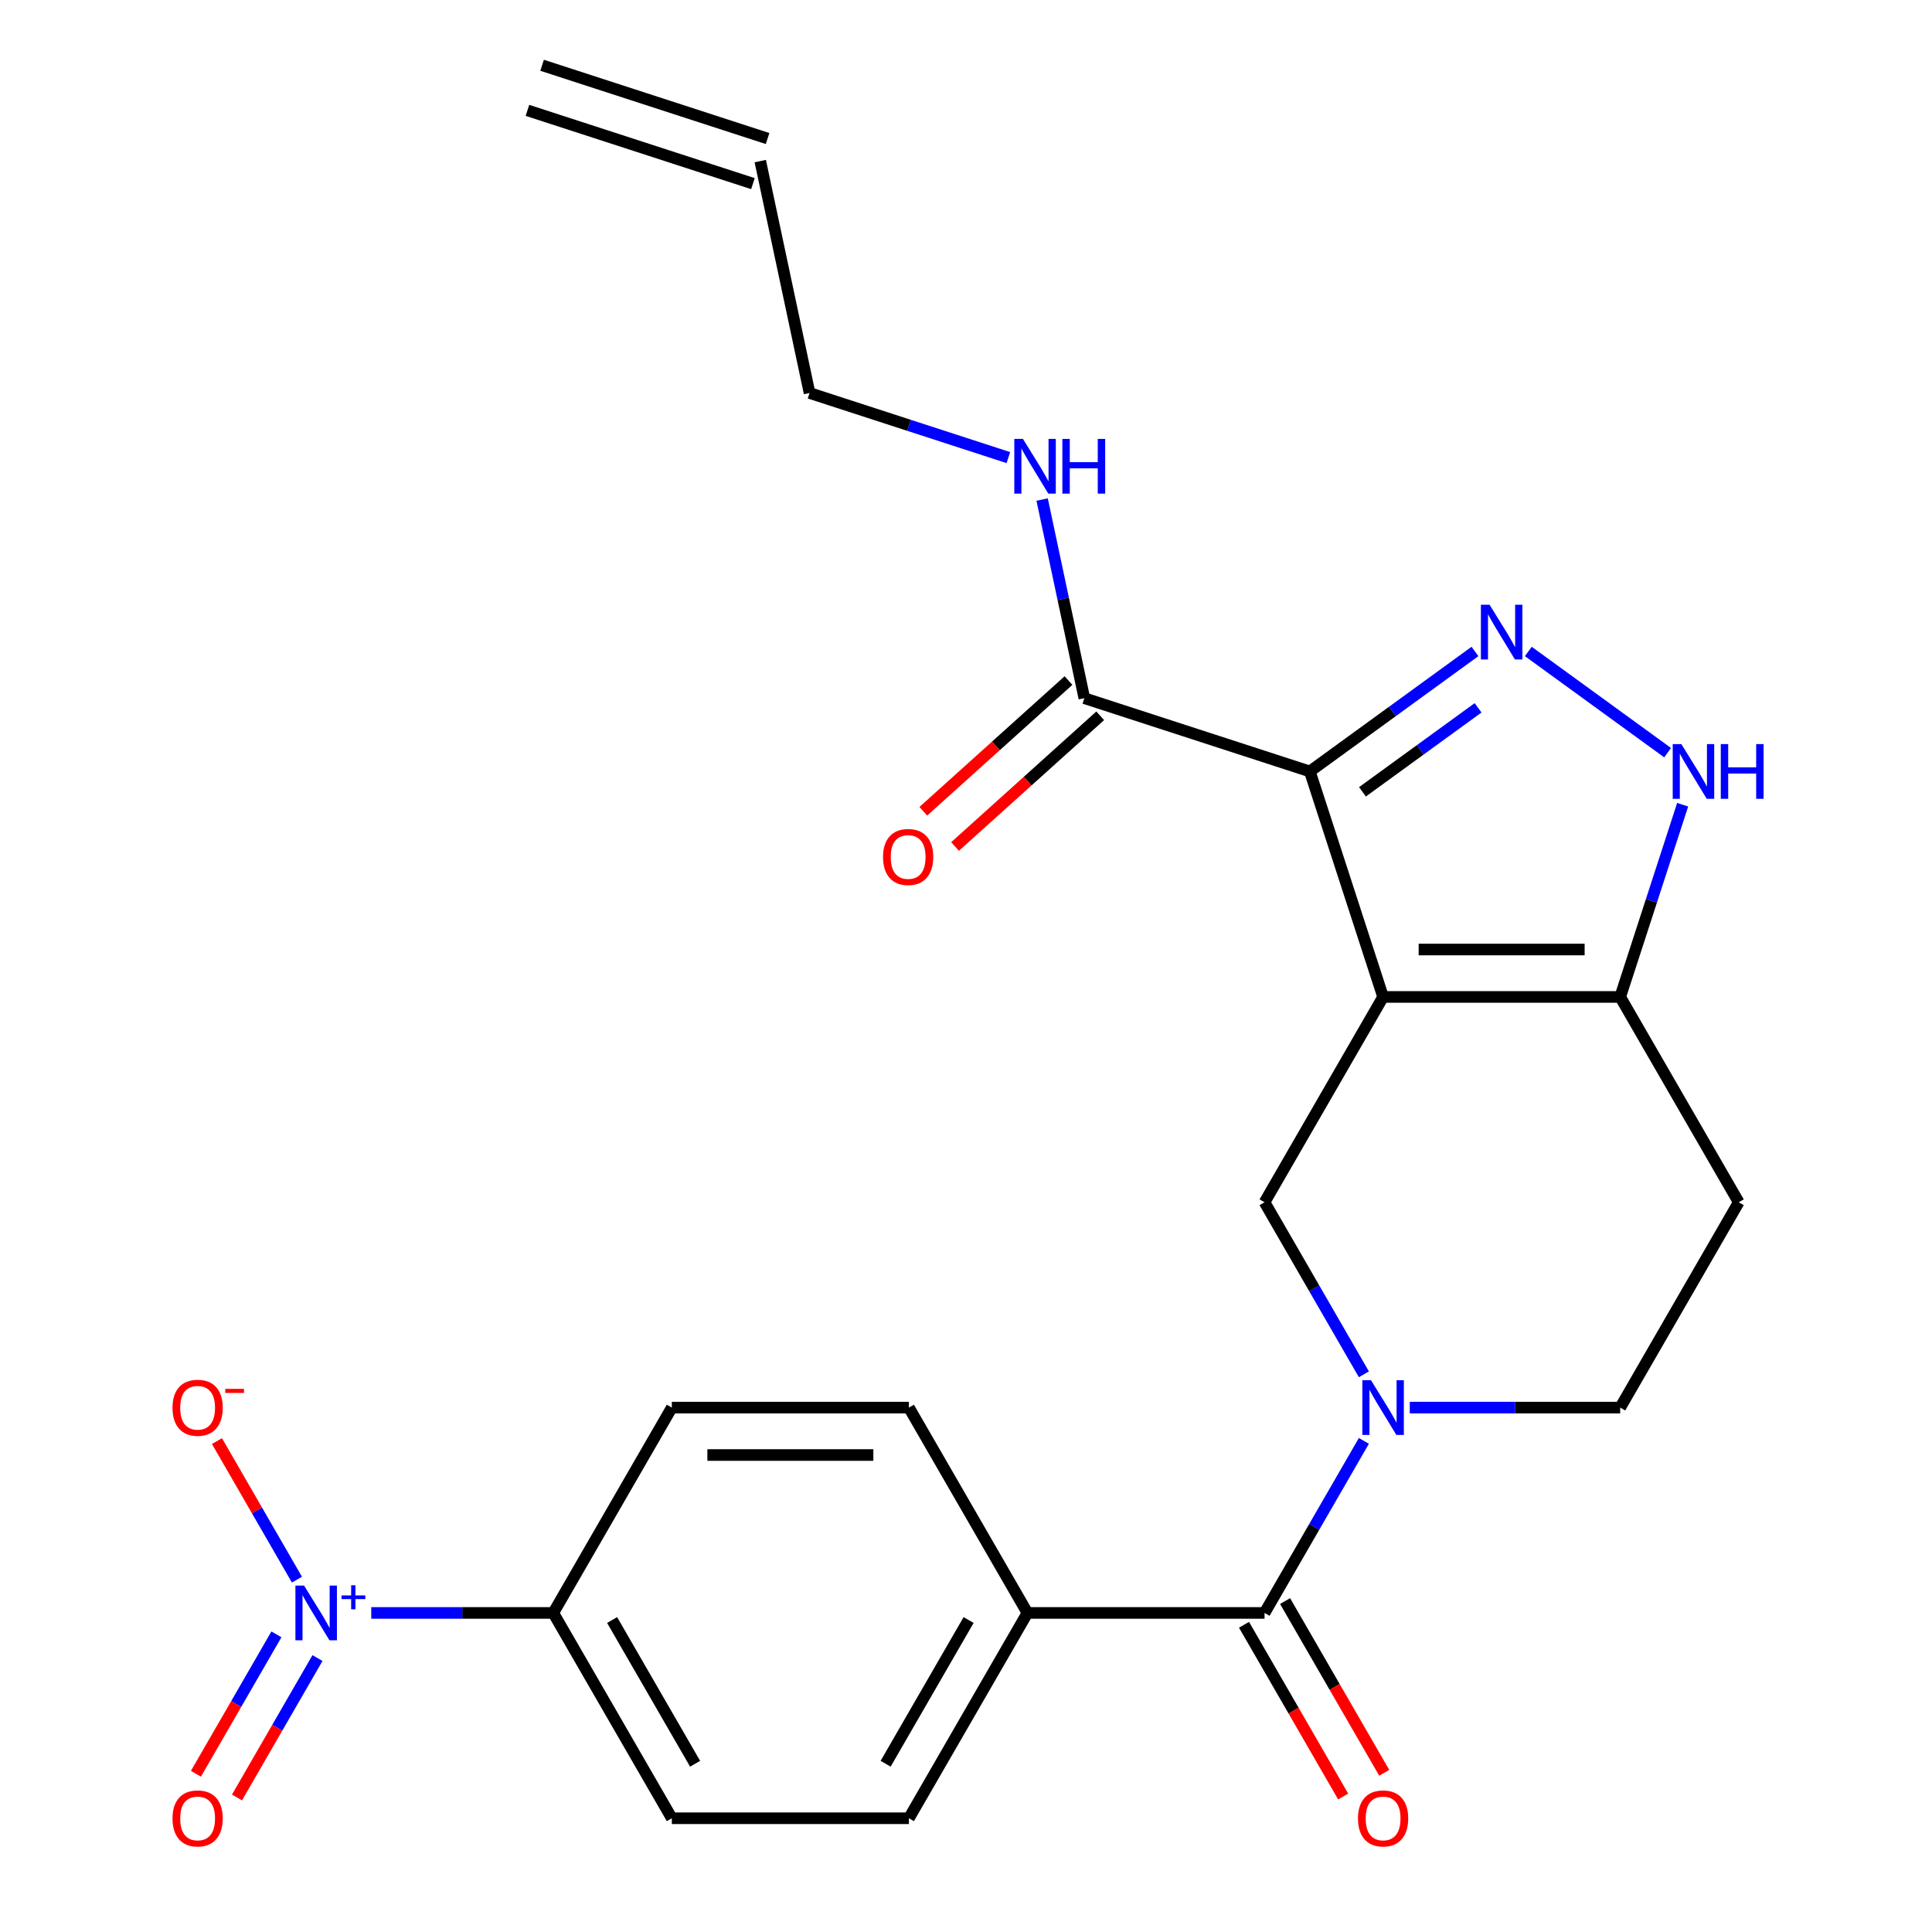 <?xml version='1.0' encoding='iso-8859-1'?>
<svg version='1.1' baseProfile='full'
              xmlns='http://www.w3.org/2000/svg'
                      xmlns:rdkit='http://www.rdkit.org/xml'
                      xmlns:xlink='http://www.w3.org/1999/xlink'
                  xml:space='preserve'
width='1000px' height='1000px' viewBox='0 0 1000 1000'>
<!-- END OF HEADER -->
<rect style='opacity:1.0;fill:#FFFFFF;stroke:none' width='1000' height='1000' x='0' y='0'> </rect>
<path class='bond-0' d='M 899.972,622.293 L 838.611,728.572' style='fill:none;fill-rule:evenodd;stroke:#000000;stroke-width:6px;stroke-linecap:butt;stroke-linejoin:miter;stroke-opacity:1' />
<path class='bond-1' d='M 899.972,622.293 L 838.611,516.014' style='fill:none;fill-rule:evenodd;stroke:#000000;stroke-width:6px;stroke-linecap:butt;stroke-linejoin:miter;stroke-opacity:1' />
<path class='bond-2' d='M 838.611,728.572 L 784.155,728.572' style='fill:none;fill-rule:evenodd;stroke:#000000;stroke-width:6px;stroke-linecap:butt;stroke-linejoin:miter;stroke-opacity:1' />
<path class='bond-2' d='M 784.155,728.572 L 729.699,728.572' style='fill:none;fill-rule:evenodd;stroke:#0000FF;stroke-width:6px;stroke-linecap:butt;stroke-linejoin:miter;stroke-opacity:1' />
<path class='bond-3' d='M 705.944,711.344 L 680.237,666.819' style='fill:none;fill-rule:evenodd;stroke:#0000FF;stroke-width:6px;stroke-linecap:butt;stroke-linejoin:miter;stroke-opacity:1' />
<path class='bond-3' d='M 680.237,666.819 L 654.531,622.293' style='fill:none;fill-rule:evenodd;stroke:#000000;stroke-width:6px;stroke-linecap:butt;stroke-linejoin:miter;stroke-opacity:1' />
<path class='bond-4' d='M 705.944,745.8 L 680.237,790.326' style='fill:none;fill-rule:evenodd;stroke:#0000FF;stroke-width:6px;stroke-linecap:butt;stroke-linejoin:miter;stroke-opacity:1' />
<path class='bond-4' d='M 680.237,790.326 L 654.531,834.851' style='fill:none;fill-rule:evenodd;stroke:#000000;stroke-width:6px;stroke-linecap:butt;stroke-linejoin:miter;stroke-opacity:1' />
<path class='bond-5' d='M 654.531,622.293 L 715.891,516.014' style='fill:none;fill-rule:evenodd;stroke:#000000;stroke-width:6px;stroke-linecap:butt;stroke-linejoin:miter;stroke-opacity:1' />
<path class='bond-6' d='M 838.611,516.014 L 715.891,516.014' style='fill:none;fill-rule:evenodd;stroke:#000000;stroke-width:6px;stroke-linecap:butt;stroke-linejoin:miter;stroke-opacity:1' />
<path class='bond-6' d='M 820.203,491.47 L 734.299,491.47' style='fill:none;fill-rule:evenodd;stroke:#000000;stroke-width:6px;stroke-linecap:butt;stroke-linejoin:miter;stroke-opacity:1' />
<path class='bond-7' d='M 838.611,516.014 L 854.774,466.271' style='fill:none;fill-rule:evenodd;stroke:#000000;stroke-width:6px;stroke-linecap:butt;stroke-linejoin:miter;stroke-opacity:1' />
<path class='bond-7' d='M 854.774,466.271 L 870.936,416.528' style='fill:none;fill-rule:evenodd;stroke:#0000FF;stroke-width:6px;stroke-linecap:butt;stroke-linejoin:miter;stroke-opacity:1' />
<path class='bond-8' d='M 715.891,516.014 L 677.968,399.3' style='fill:none;fill-rule:evenodd;stroke:#000000;stroke-width:6px;stroke-linecap:butt;stroke-linejoin:miter;stroke-opacity:1' />
<path class='bond-9' d='M 677.968,399.3 L 720.706,368.249' style='fill:none;fill-rule:evenodd;stroke:#000000;stroke-width:6px;stroke-linecap:butt;stroke-linejoin:miter;stroke-opacity:1' />
<path class='bond-9' d='M 720.706,368.249 L 763.443,337.199' style='fill:none;fill-rule:evenodd;stroke:#0000FF;stroke-width:6px;stroke-linecap:butt;stroke-linejoin:miter;stroke-opacity:1' />
<path class='bond-9' d='M 705.216,409.841 L 735.132,388.106' style='fill:none;fill-rule:evenodd;stroke:#000000;stroke-width:6px;stroke-linecap:butt;stroke-linejoin:miter;stroke-opacity:1' />
<path class='bond-9' d='M 735.132,388.106 L 765.049,366.371' style='fill:none;fill-rule:evenodd;stroke:#0000FF;stroke-width:6px;stroke-linecap:butt;stroke-linejoin:miter;stroke-opacity:1' />
<path class='bond-10' d='M 677.968,399.3 L 561.254,361.377' style='fill:none;fill-rule:evenodd;stroke:#000000;stroke-width:6px;stroke-linecap:butt;stroke-linejoin:miter;stroke-opacity:1' />
<path class='bond-11' d='M 791.059,337.199 L 863.153,389.578' style='fill:none;fill-rule:evenodd;stroke:#0000FF;stroke-width:6px;stroke-linecap:butt;stroke-linejoin:miter;stroke-opacity:1' />
<path class='bond-12' d='M 553.043,352.257 L 515.477,386.082' style='fill:none;fill-rule:evenodd;stroke:#000000;stroke-width:6px;stroke-linecap:butt;stroke-linejoin:miter;stroke-opacity:1' />
<path class='bond-12' d='M 515.477,386.082 L 477.911,419.906' style='fill:none;fill-rule:evenodd;stroke:#FF0000;stroke-width:6px;stroke-linecap:butt;stroke-linejoin:miter;stroke-opacity:1' />
<path class='bond-12' d='M 569.466,370.497 L 531.9,404.321' style='fill:none;fill-rule:evenodd;stroke:#000000;stroke-width:6px;stroke-linecap:butt;stroke-linejoin:miter;stroke-opacity:1' />
<path class='bond-12' d='M 531.9,404.321 L 494.335,438.146' style='fill:none;fill-rule:evenodd;stroke:#FF0000;stroke-width:6px;stroke-linecap:butt;stroke-linejoin:miter;stroke-opacity:1' />
<path class='bond-13' d='M 561.254,361.377 L 550.328,309.972' style='fill:none;fill-rule:evenodd;stroke:#000000;stroke-width:6px;stroke-linecap:butt;stroke-linejoin:miter;stroke-opacity:1' />
<path class='bond-13' d='M 550.328,309.972 L 539.401,258.567' style='fill:none;fill-rule:evenodd;stroke:#0000FF;stroke-width:6px;stroke-linecap:butt;stroke-linejoin:miter;stroke-opacity:1' />
<path class='bond-14' d='M 521.931,236.852 L 470.478,220.134' style='fill:none;fill-rule:evenodd;stroke:#0000FF;stroke-width:6px;stroke-linecap:butt;stroke-linejoin:miter;stroke-opacity:1' />
<path class='bond-14' d='M 470.478,220.134 L 419.025,203.416' style='fill:none;fill-rule:evenodd;stroke:#000000;stroke-width:6px;stroke-linecap:butt;stroke-linejoin:miter;stroke-opacity:1' />
<path class='bond-15' d='M 347.73,941.13 L 286.369,834.851' style='fill:none;fill-rule:evenodd;stroke:#000000;stroke-width:6px;stroke-linecap:butt;stroke-linejoin:miter;stroke-opacity:1' />
<path class='bond-15' d='M 359.781,912.916 L 316.829,838.521' style='fill:none;fill-rule:evenodd;stroke:#000000;stroke-width:6px;stroke-linecap:butt;stroke-linejoin:miter;stroke-opacity:1' />
<path class='bond-16' d='M 347.73,941.13 L 470.45,941.13' style='fill:none;fill-rule:evenodd;stroke:#000000;stroke-width:6px;stroke-linecap:butt;stroke-linejoin:miter;stroke-opacity:1' />
<path class='bond-17' d='M 643.903,840.987 L 669.563,885.433' style='fill:none;fill-rule:evenodd;stroke:#000000;stroke-width:6px;stroke-linecap:butt;stroke-linejoin:miter;stroke-opacity:1' />
<path class='bond-17' d='M 669.563,885.433 L 695.224,929.878' style='fill:none;fill-rule:evenodd;stroke:#FF0000;stroke-width:6px;stroke-linecap:butt;stroke-linejoin:miter;stroke-opacity:1' />
<path class='bond-17' d='M 665.159,828.715 L 690.819,873.161' style='fill:none;fill-rule:evenodd;stroke:#000000;stroke-width:6px;stroke-linecap:butt;stroke-linejoin:miter;stroke-opacity:1' />
<path class='bond-17' d='M 690.819,873.161 L 716.48,917.606' style='fill:none;fill-rule:evenodd;stroke:#FF0000;stroke-width:6px;stroke-linecap:butt;stroke-linejoin:miter;stroke-opacity:1' />
<path class='bond-18' d='M 654.531,834.851 L 531.81,834.851' style='fill:none;fill-rule:evenodd;stroke:#000000;stroke-width:6px;stroke-linecap:butt;stroke-linejoin:miter;stroke-opacity:1' />
<path class='bond-19' d='M 286.369,834.851 L 347.73,728.572' style='fill:none;fill-rule:evenodd;stroke:#000000;stroke-width:6px;stroke-linecap:butt;stroke-linejoin:miter;stroke-opacity:1' />
<path class='bond-20' d='M 286.369,834.851 L 239.266,834.851' style='fill:none;fill-rule:evenodd;stroke:#000000;stroke-width:6px;stroke-linecap:butt;stroke-linejoin:miter;stroke-opacity:1' />
<path class='bond-20' d='M 239.266,834.851 L 192.162,834.851' style='fill:none;fill-rule:evenodd;stroke:#0000FF;stroke-width:6px;stroke-linecap:butt;stroke-linejoin:miter;stroke-opacity:1' />
<path class='bond-21' d='M 347.73,728.572 L 470.45,728.572' style='fill:none;fill-rule:evenodd;stroke:#000000;stroke-width:6px;stroke-linecap:butt;stroke-linejoin:miter;stroke-opacity:1' />
<path class='bond-21' d='M 366.138,753.116 L 452.042,753.116' style='fill:none;fill-rule:evenodd;stroke:#000000;stroke-width:6px;stroke-linecap:butt;stroke-linejoin:miter;stroke-opacity:1' />
<path class='bond-22' d='M 273.004,57.126 L 389.718,95.049' style='fill:none;fill-rule:evenodd;stroke:#000000;stroke-width:6px;stroke-linecap:butt;stroke-linejoin:miter;stroke-opacity:1' />
<path class='bond-22' d='M 280.588,33.783 L 397.302,71.706' style='fill:none;fill-rule:evenodd;stroke:#000000;stroke-width:6px;stroke-linecap:butt;stroke-linejoin:miter;stroke-opacity:1' />
<path class='bond-23' d='M 393.51,83.377 L 419.025,203.416' style='fill:none;fill-rule:evenodd;stroke:#000000;stroke-width:6px;stroke-linecap:butt;stroke-linejoin:miter;stroke-opacity:1' />
<path class='bond-24' d='M 470.45,728.572 L 531.81,834.851' style='fill:none;fill-rule:evenodd;stroke:#000000;stroke-width:6px;stroke-linecap:butt;stroke-linejoin:miter;stroke-opacity:1' />
<path class='bond-25' d='M 531.81,834.851 L 470.45,941.13' style='fill:none;fill-rule:evenodd;stroke:#000000;stroke-width:6px;stroke-linecap:butt;stroke-linejoin:miter;stroke-opacity:1' />
<path class='bond-25' d='M 501.35,838.521 L 458.398,912.916' style='fill:none;fill-rule:evenodd;stroke:#000000;stroke-width:6px;stroke-linecap:butt;stroke-linejoin:miter;stroke-opacity:1' />
<path class='bond-26' d='M 153.702,817.623 L 132.998,781.763' style='fill:none;fill-rule:evenodd;stroke:#0000FF;stroke-width:6px;stroke-linecap:butt;stroke-linejoin:miter;stroke-opacity:1' />
<path class='bond-26' d='M 132.998,781.763 L 112.295,745.903' style='fill:none;fill-rule:evenodd;stroke:#FF0000;stroke-width:6px;stroke-linecap:butt;stroke-linejoin:miter;stroke-opacity:1' />
<path class='bond-27' d='M 143.074,845.943 L 122.244,882.023' style='fill:none;fill-rule:evenodd;stroke:#0000FF;stroke-width:6px;stroke-linecap:butt;stroke-linejoin:miter;stroke-opacity:1' />
<path class='bond-27' d='M 122.244,882.023 L 101.413,918.103' style='fill:none;fill-rule:evenodd;stroke:#FF0000;stroke-width:6px;stroke-linecap:butt;stroke-linejoin:miter;stroke-opacity:1' />
<path class='bond-27' d='M 164.33,858.215 L 143.499,894.295' style='fill:none;fill-rule:evenodd;stroke:#0000FF;stroke-width:6px;stroke-linecap:butt;stroke-linejoin:miter;stroke-opacity:1' />
<path class='bond-27' d='M 143.499,894.295 L 122.668,930.375' style='fill:none;fill-rule:evenodd;stroke:#FF0000;stroke-width:6px;stroke-linecap:butt;stroke-linejoin:miter;stroke-opacity:1' />
<path  class='atom-2' d='M 709.631 714.412
L 718.911 729.412
Q 719.831 730.892, 721.311 733.572
Q 722.791 736.252, 722.871 736.412
L 722.871 714.412
L 726.631 714.412
L 726.631 742.732
L 722.751 742.732
L 712.791 726.332
Q 711.631 724.412, 710.391 722.212
Q 709.191 720.012, 708.831 719.332
L 708.831 742.732
L 705.151 742.732
L 705.151 714.412
L 709.631 714.412
' fill='#0000FF'/>
<path  class='atom-7' d='M 770.991 313.007
L 780.271 328.007
Q 781.191 329.487, 782.671 332.167
Q 784.151 334.847, 784.231 335.007
L 784.231 313.007
L 787.991 313.007
L 787.991 341.327
L 784.111 341.327
L 774.151 324.927
Q 772.991 323.007, 771.751 320.807
Q 770.551 318.607, 770.191 317.927
L 770.191 341.327
L 766.511 341.327
L 766.511 313.007
L 770.991 313.007
' fill='#0000FF'/>
<path  class='atom-8' d='M 870.274 385.14
L 879.554 400.14
Q 880.474 401.62, 881.954 404.3
Q 883.434 406.98, 883.514 407.14
L 883.514 385.14
L 887.274 385.14
L 887.274 413.46
L 883.394 413.46
L 873.434 397.06
Q 872.274 395.14, 871.034 392.94
Q 869.834 390.74, 869.474 390.06
L 869.474 413.46
L 865.794 413.46
L 865.794 385.14
L 870.274 385.14
' fill='#0000FF'/>
<path  class='atom-8' d='M 890.674 385.14
L 894.514 385.14
L 894.514 397.18
L 908.994 397.18
L 908.994 385.14
L 912.834 385.14
L 912.834 413.46
L 908.994 413.46
L 908.994 400.38
L 894.514 400.38
L 894.514 413.46
L 890.674 413.46
L 890.674 385.14
' fill='#0000FF'/>
<path  class='atom-10' d='M 457.055 443.573
Q 457.055 436.773, 460.415 432.973
Q 463.775 429.173, 470.055 429.173
Q 476.335 429.173, 479.695 432.973
Q 483.055 436.773, 483.055 443.573
Q 483.055 450.453, 479.655 454.373
Q 476.255 458.253, 470.055 458.253
Q 463.815 458.253, 460.415 454.373
Q 457.055 450.493, 457.055 443.573
M 470.055 455.053
Q 474.375 455.053, 476.695 452.173
Q 479.055 449.253, 479.055 443.573
Q 479.055 438.013, 476.695 435.213
Q 474.375 432.373, 470.055 432.373
Q 465.735 432.373, 463.375 435.173
Q 461.055 437.973, 461.055 443.573
Q 461.055 449.293, 463.375 452.173
Q 465.735 455.053, 470.055 455.053
' fill='#FF0000'/>
<path  class='atom-11' d='M 529.479 227.179
L 538.759 242.179
Q 539.679 243.659, 541.159 246.339
Q 542.639 249.019, 542.719 249.179
L 542.719 227.179
L 546.479 227.179
L 546.479 255.499
L 542.599 255.499
L 532.639 239.099
Q 531.479 237.179, 530.239 234.979
Q 529.039 232.779, 528.679 232.099
L 528.679 255.499
L 524.999 255.499
L 524.999 227.179
L 529.479 227.179
' fill='#0000FF'/>
<path  class='atom-11' d='M 549.879 227.179
L 553.719 227.179
L 553.719 239.219
L 568.199 239.219
L 568.199 227.179
L 572.039 227.179
L 572.039 255.499
L 568.199 255.499
L 568.199 242.419
L 553.719 242.419
L 553.719 255.499
L 549.879 255.499
L 549.879 227.179
' fill='#0000FF'/>
<path  class='atom-14' d='M 702.891 941.21
Q 702.891 934.41, 706.251 930.61
Q 709.611 926.81, 715.891 926.81
Q 722.171 926.81, 725.531 930.61
Q 728.891 934.41, 728.891 941.21
Q 728.891 948.09, 725.491 952.01
Q 722.091 955.89, 715.891 955.89
Q 709.651 955.89, 706.251 952.01
Q 702.891 948.13, 702.891 941.21
M 715.891 952.69
Q 720.211 952.69, 722.531 949.81
Q 724.891 946.89, 724.891 941.21
Q 724.891 935.65, 722.531 932.85
Q 720.211 930.01, 715.891 930.01
Q 711.571 930.01, 709.211 932.81
Q 706.891 935.61, 706.891 941.21
Q 706.891 946.93, 709.211 949.81
Q 711.571 952.69, 715.891 952.69
' fill='#FF0000'/>
<path  class='atom-23' d='M 157.389 820.691
L 166.669 835.691
Q 167.589 837.171, 169.069 839.851
Q 170.549 842.531, 170.629 842.691
L 170.629 820.691
L 174.389 820.691
L 174.389 849.011
L 170.509 849.011
L 160.549 832.611
Q 159.389 830.691, 158.149 828.491
Q 156.949 826.291, 156.589 825.611
L 156.589 849.011
L 152.909 849.011
L 152.909 820.691
L 157.389 820.691
' fill='#0000FF'/>
<path  class='atom-23' d='M 176.765 825.796
L 181.755 825.796
L 181.755 820.542
L 183.972 820.542
L 183.972 825.796
L 189.094 825.796
L 189.094 827.697
L 183.972 827.697
L 183.972 832.977
L 181.755 832.977
L 181.755 827.697
L 176.765 827.697
L 176.765 825.796
' fill='#0000FF'/>
<path  class='atom-24' d='M 89.289 728.652
Q 89.289 721.852, 92.649 718.052
Q 96.009 714.252, 102.289 714.252
Q 108.569 714.252, 111.929 718.052
Q 115.289 721.852, 115.289 728.652
Q 115.289 735.532, 111.889 739.452
Q 108.489 743.332, 102.289 743.332
Q 96.049 743.332, 92.649 739.452
Q 89.289 735.572, 89.289 728.652
M 102.289 740.132
Q 106.609 740.132, 108.929 737.252
Q 111.289 734.332, 111.289 728.652
Q 111.289 723.092, 108.929 720.292
Q 106.609 717.452, 102.289 717.452
Q 97.969 717.452, 95.609 720.252
Q 93.289 723.052, 93.289 728.652
Q 93.289 734.372, 95.609 737.252
Q 97.969 740.132, 102.289 740.132
' fill='#FF0000'/>
<path  class='atom-24' d='M 116.609 718.875
L 126.298 718.875
L 126.298 720.987
L 116.609 720.987
L 116.609 718.875
' fill='#FF0000'/>
<path  class='atom-25' d='M 89.289 941.21
Q 89.289 934.41, 92.649 930.61
Q 96.009 926.81, 102.289 926.81
Q 108.569 926.81, 111.929 930.61
Q 115.289 934.41, 115.289 941.21
Q 115.289 948.09, 111.889 952.01
Q 108.489 955.89, 102.289 955.89
Q 96.049 955.89, 92.649 952.01
Q 89.289 948.13, 89.289 941.21
M 102.289 952.69
Q 106.609 952.69, 108.929 949.81
Q 111.289 946.89, 111.289 941.21
Q 111.289 935.65, 108.929 932.85
Q 106.609 930.01, 102.289 930.01
Q 97.969 930.01, 95.609 932.81
Q 93.289 935.61, 93.289 941.21
Q 93.289 946.93, 95.609 949.81
Q 97.969 952.69, 102.289 952.69
' fill='#FF0000'/>
</svg>
